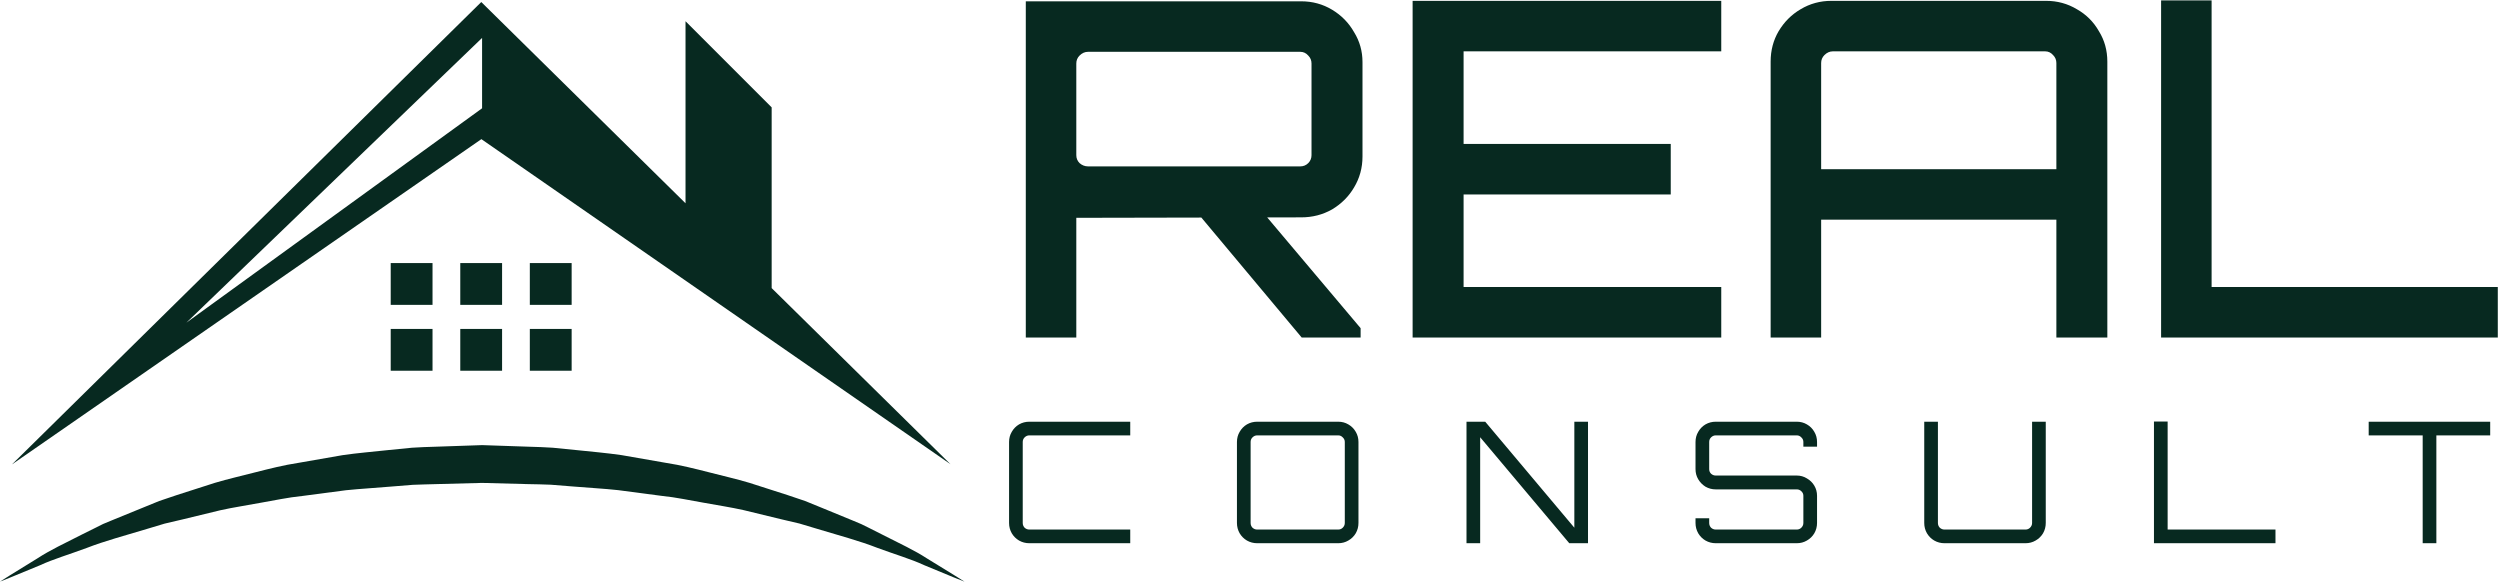 <svg xmlns="http://www.w3.org/2000/svg" width="257" height="60" viewBox="0 0 257 60" fill="none"><g clip-path="url(#clip0_643_6039)"><path d="M99.115 59.78C99.115 59.78 97.596 59.191 94.971 58.085C93.669 57.475 92.026 57 90.187 56.318C88.369 55.605 86.23 55.037 83.936 54.344C83.367 54.179 82.778 53.993 82.179 53.818C81.57 53.673 80.96 53.528 80.329 53.384C79.079 53.084 77.787 52.774 76.454 52.443C75.122 52.144 73.737 51.937 72.332 51.679C70.926 51.441 69.5 51.121 68.023 50.976C66.555 50.79 65.057 50.583 63.548 50.387C62.04 50.222 60.49 50.149 58.95 50.015C58.175 49.953 57.4 49.891 56.625 49.829C55.85 49.788 55.065 49.788 54.28 49.767C52.709 49.726 51.138 49.684 49.557 49.643C47.977 49.684 46.395 49.726 44.825 49.767C44.029 49.798 43.234 49.798 42.448 49.839C41.673 49.901 40.898 49.963 40.134 50.025C38.594 50.16 37.065 50.242 35.556 50.397C34.047 50.594 32.549 50.79 31.082 50.986C29.604 51.131 28.178 51.451 26.773 51.689C25.368 51.958 23.983 52.154 22.65 52.454C21.317 52.774 20.026 53.084 18.775 53.394C18.145 53.539 17.535 53.683 16.926 53.828C16.326 54.004 15.748 54.179 15.169 54.355C12.875 55.047 10.746 55.615 8.917 56.328C7.078 57.011 5.425 57.496 4.144 58.096C1.529 59.191 0 59.79 0 59.79C0 59.79 1.395 58.891 3.875 57.383C5.105 56.577 6.675 55.833 8.473 54.923C8.928 54.696 9.382 54.469 9.868 54.231C10.106 54.107 10.354 53.993 10.591 53.869C10.839 53.766 11.098 53.652 11.356 53.549C12.4 53.125 13.485 52.681 14.621 52.216C15.19 51.989 15.779 51.751 16.368 51.503C16.967 51.296 17.587 51.09 18.207 50.883C19.468 50.48 20.759 50.056 22.102 49.633C23.446 49.23 24.841 48.92 26.267 48.548C27.693 48.186 29.15 47.814 30.648 47.587C32.146 47.328 33.665 47.06 35.215 46.791C36.765 46.564 38.356 46.44 39.948 46.264C40.743 46.181 41.549 46.099 42.355 46.026C43.151 45.964 43.947 45.954 44.742 45.923C46.344 45.871 47.956 45.82 49.568 45.758C51.18 45.809 52.802 45.871 54.414 45.923C55.22 45.954 56.026 45.964 56.822 46.026C57.617 46.109 58.413 46.192 59.209 46.264C60.79 46.429 62.37 46.564 63.92 46.791C65.46 47.06 66.989 47.318 68.488 47.587C69.986 47.814 71.443 48.186 72.869 48.548C74.295 48.92 75.69 49.23 77.033 49.633C78.366 50.067 79.668 50.48 80.929 50.883C81.559 51.09 82.169 51.296 82.768 51.503C83.357 51.741 83.946 51.978 84.514 52.216C85.651 52.681 86.746 53.125 87.78 53.559C88.038 53.673 88.296 53.776 88.544 53.88C88.792 54.004 89.03 54.128 89.278 54.241C89.753 54.479 90.228 54.717 90.673 54.944C92.471 55.853 94.052 56.597 95.271 57.393C97.741 58.891 99.146 59.79 99.146 59.79L99.115 59.78Z" fill="#072920"></path><path d="M40.165 38.111H44.464V33.813H40.165V38.111ZM47.316 38.111H51.614V33.813H47.316V38.111ZM97.72 47.731L79.327 29.617V11.039L70.472 2.183V20.896L52.916 3.599L49.475 0.209L46.034 3.599L1.23 47.742L49.485 14.304L97.741 47.742L97.72 47.731ZM49.558 3.898V11.132L19.158 33.172L49.558 3.898ZM40.165 31.343H44.464V27.045H40.165V31.343ZM47.316 31.343H51.614V27.045H47.316V31.343ZM54.466 31.343H58.765V27.045H54.466V31.343ZM54.466 38.111H58.765V33.813H54.466V38.111Z" fill="#072920"></path><path d="M133.815 34.699L122.999 21.767H129.777L139.872 33.737V34.699H133.815ZM105.452 34.699V0.135H133.767C134.92 0.135 135.978 0.423 136.939 1C137.901 1.577 138.654 2.346 139.199 3.307C139.776 4.237 140.064 5.262 140.064 6.384V16.095C140.064 17.248 139.776 18.306 139.199 19.267C138.654 20.197 137.901 20.95 136.939 21.527C135.978 22.072 134.92 22.344 133.767 22.344L110.644 22.392V34.699H105.452ZM111.846 17.104H133.671C133.991 17.104 134.264 16.992 134.488 16.768C134.712 16.543 134.824 16.271 134.824 15.95V6.528C134.824 6.208 134.712 5.935 134.488 5.711C134.264 5.455 133.991 5.327 133.671 5.327H111.846C111.525 5.327 111.237 5.455 110.98 5.711C110.756 5.935 110.644 6.208 110.644 6.528V15.95C110.644 16.271 110.756 16.543 110.98 16.768C111.237 16.992 111.525 17.104 111.846 17.104ZM145.217 34.699V0.087H176.945V5.278H150.457V14.797H171.753V19.989H150.457V29.507H176.945V34.699H145.217ZM182.022 34.699V6.336C182.022 5.182 182.295 4.141 182.841 3.211C183.417 2.25 184.169 1.497 185.1 0.952C186.061 0.375 187.118 0.087 188.271 0.087H210.338C211.491 0.087 212.548 0.375 213.509 0.952C214.471 1.497 215.225 2.25 215.77 3.211C216.347 4.141 216.634 5.182 216.634 6.336V34.699H211.395V22.584H187.214V34.699H182.022ZM187.214 17.393H211.395V6.48C211.395 6.16 211.283 5.887 211.059 5.663C210.835 5.407 210.562 5.278 210.242 5.278H188.416C188.096 5.278 187.807 5.407 187.55 5.663C187.326 5.887 187.214 6.16 187.214 6.48V17.393ZM222.161 34.699V0.039H227.353V29.507H256.773V34.699H222.161Z" fill="#072920"></path><path d="M105.814 55.843C105.432 55.843 105.079 55.751 104.756 55.566C104.443 55.381 104.195 55.132 104.01 54.82C103.824 54.496 103.732 54.143 103.732 53.761V45.434C103.732 45.052 103.824 44.705 104.01 44.393C104.195 44.069 104.443 43.815 104.756 43.629C105.079 43.444 105.432 43.352 105.814 43.352H116.189V44.757H105.814C105.629 44.757 105.467 44.827 105.328 44.965C105.201 45.093 105.137 45.249 105.137 45.434V53.761C105.137 53.947 105.201 54.108 105.328 54.247C105.467 54.374 105.629 54.438 105.814 54.438H116.189V55.843H105.814ZM129.24 55.843C128.859 55.843 128.506 55.751 128.182 55.566C127.87 55.381 127.621 55.132 127.436 54.82C127.251 54.496 127.158 54.143 127.158 53.761V45.434C127.158 45.052 127.251 44.705 127.436 44.393C127.621 44.069 127.87 43.815 128.182 43.629C128.506 43.444 128.859 43.352 129.24 43.352H137.568C137.95 43.352 138.297 43.444 138.609 43.629C138.933 43.815 139.187 44.069 139.372 44.393C139.557 44.705 139.65 45.052 139.65 45.434V53.761C139.65 54.143 139.557 54.496 139.372 54.82C139.187 55.132 138.933 55.381 138.609 55.566C138.297 55.751 137.95 55.843 137.568 55.843H129.24ZM129.24 54.438H137.568C137.753 54.438 137.909 54.374 138.036 54.247C138.175 54.108 138.245 53.947 138.245 53.761V45.434C138.245 45.249 138.175 45.093 138.036 44.965C137.909 44.827 137.753 44.757 137.568 44.757H129.24C129.055 44.757 128.893 44.827 128.754 44.965C128.627 45.093 128.564 45.249 128.564 45.434V53.761C128.564 53.947 128.627 54.108 128.754 54.247C128.893 54.374 129.055 54.438 129.24 54.438ZM150.756 55.843V43.352H152.681L161.842 54.247V43.352H163.247V55.843H161.321L152.161 44.948V55.843H150.756ZM176.381 55.843C176 55.843 175.647 55.751 175.323 55.566C175.011 55.381 174.762 55.132 174.577 54.82C174.392 54.496 174.299 54.143 174.299 53.761V53.276H175.705V53.761C175.705 53.947 175.768 54.108 175.895 54.247C176.034 54.374 176.196 54.438 176.381 54.438H184.71C184.894 54.438 185.049 54.374 185.178 54.247C185.317 54.108 185.386 53.947 185.386 53.761V50.968C185.386 50.783 185.317 50.627 185.178 50.5C185.049 50.373 184.894 50.309 184.71 50.309H176.381C176 50.309 175.647 50.216 175.323 50.031C175.011 49.835 174.762 49.58 174.577 49.268C174.392 48.956 174.299 48.609 174.299 48.227V45.434C174.299 45.052 174.392 44.705 174.577 44.393C174.762 44.069 175.011 43.815 175.323 43.629C175.647 43.444 176 43.352 176.381 43.352H184.71C185.091 43.352 185.438 43.444 185.751 43.629C186.074 43.815 186.329 44.069 186.513 44.393C186.698 44.705 186.792 45.052 186.792 45.434V45.919H185.386V45.434C185.386 45.249 185.317 45.093 185.178 44.965C185.049 44.827 184.894 44.757 184.71 44.757H176.381C176.196 44.757 176.034 44.827 175.895 44.965C175.768 45.093 175.705 45.249 175.705 45.434V48.227C175.705 48.412 175.768 48.568 175.895 48.695C176.034 48.823 176.196 48.886 176.381 48.886H184.71C185.091 48.886 185.438 48.985 185.751 49.181C186.074 49.366 186.329 49.615 186.513 49.927C186.698 50.239 186.792 50.587 186.792 50.968V53.761C186.792 54.143 186.698 54.496 186.513 54.82C186.329 55.132 186.074 55.381 185.751 55.566C185.438 55.751 185.091 55.843 184.71 55.843H176.381ZM199.894 55.843C199.513 55.843 199.16 55.751 198.837 55.566C198.524 55.381 198.275 55.132 198.09 54.82C197.904 54.496 197.812 54.143 197.812 53.761V43.352H199.218V53.761C199.218 53.947 199.281 54.108 199.408 54.247C199.547 54.374 199.71 54.438 199.894 54.438H208.222C208.408 54.438 208.563 54.374 208.69 54.247C208.829 54.108 208.899 53.947 208.899 53.761V43.352H210.304V53.761C210.304 54.143 210.212 54.496 210.027 54.82C209.841 55.132 209.586 55.381 209.263 55.566C208.95 55.751 208.603 55.843 208.222 55.843H199.894ZM221.427 55.843V43.334H222.833V54.438H233.919V55.843H221.427ZM249.052 55.843V44.757H243.501V43.352H255.992V44.757H250.458V55.843H249.052Z" fill="#072920"></path></g><defs><clipPath id="clip0_643_6039"><rect width="256.988" height="60" fill="white"></rect></clipPath></defs></svg>